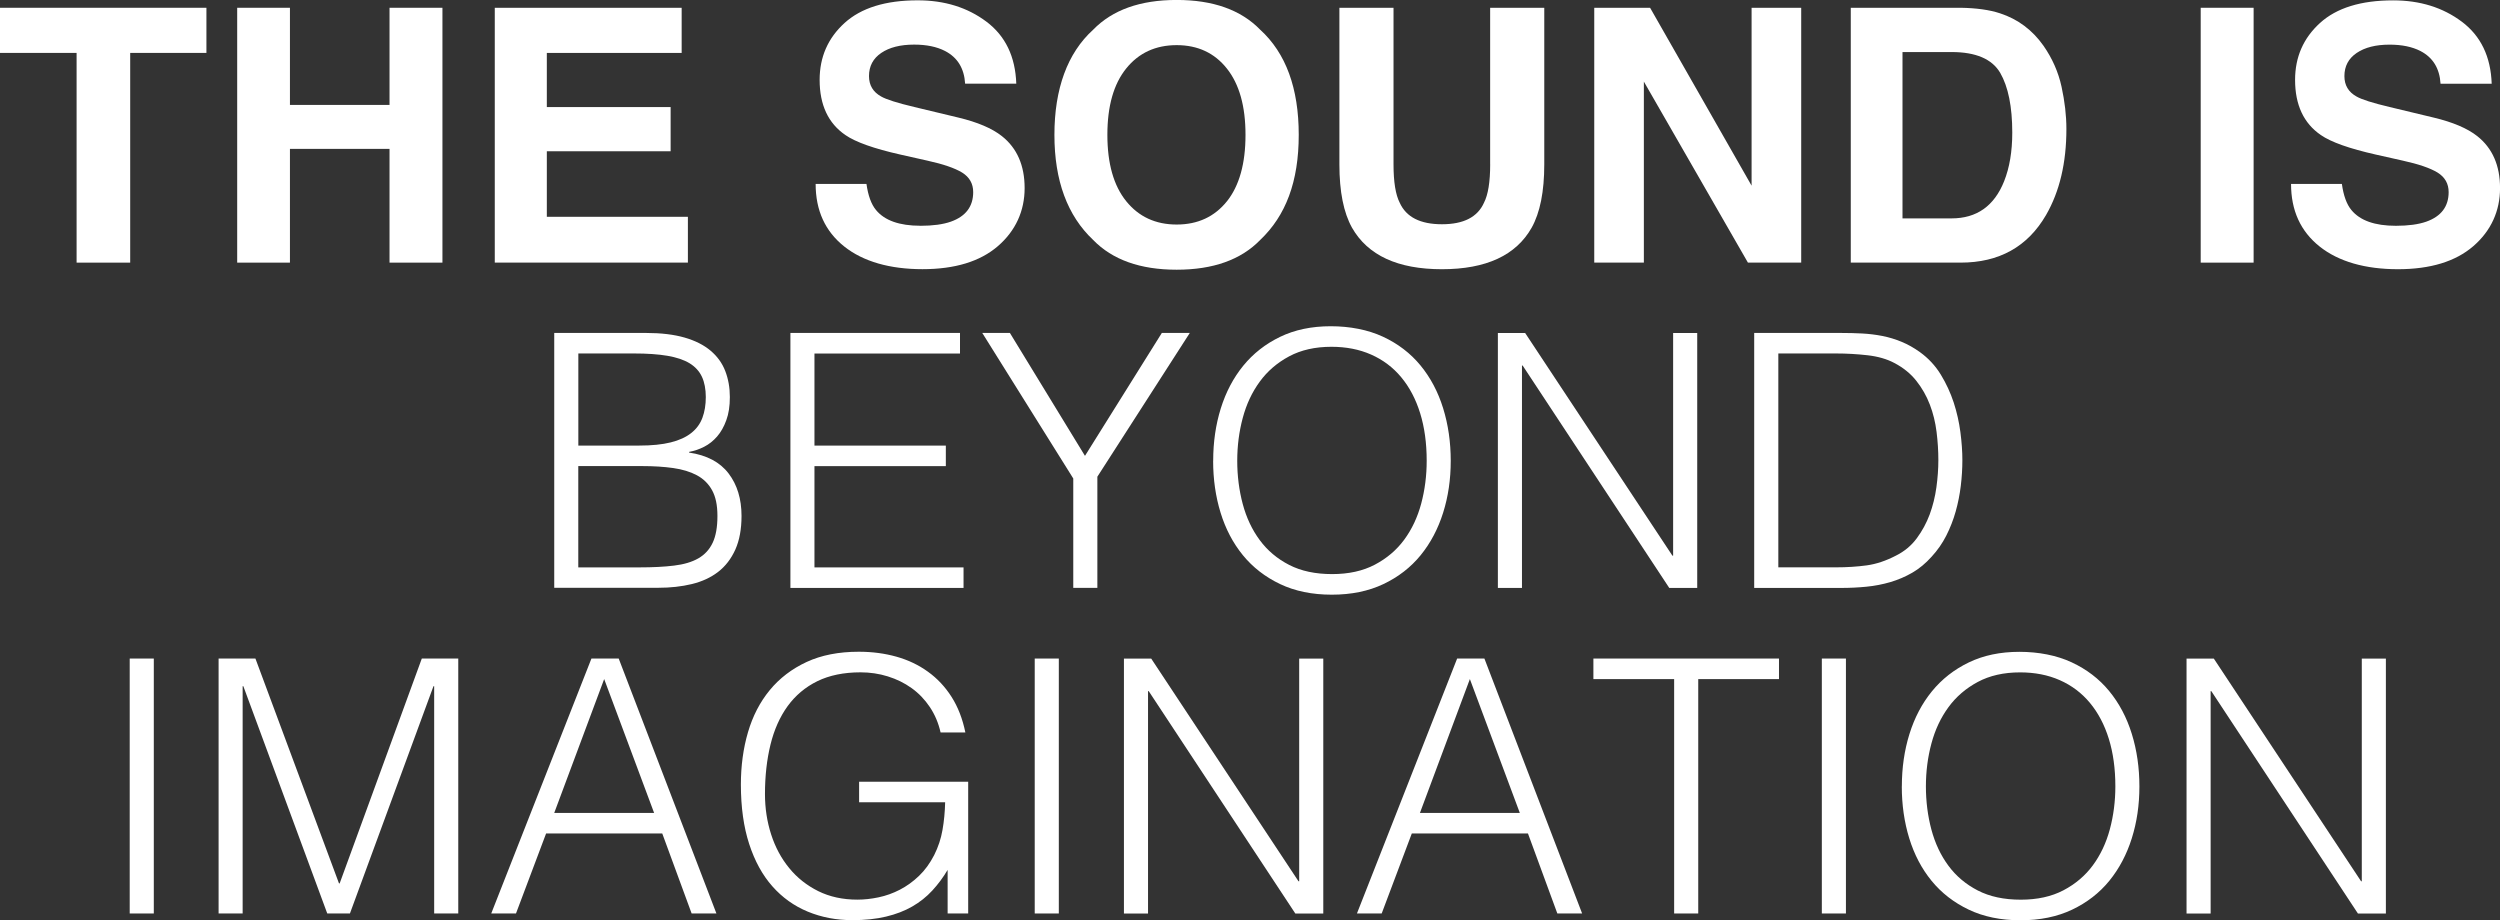 <?xml version="1.0" encoding="UTF-8"?>
<svg id="_レイヤー_2" data-name="レイヤー 2" xmlns="http://www.w3.org/2000/svg" viewBox="0 0 614.27 226.11">
  <rect x="0" y="0" width="614.27" height="226.11" fill="#333333" stroke="none"/>
  <defs>
    <style>
      .cls-1 {
        fill: #fff;
      }
    </style>
  </defs>
  <g id="layout">
    <g>
      <path class="cls-1" d="m50.72,1.91v11.09h-18.73v51.53h-13.17V13H0V1.91h50.72Z"/>
      <path class="cls-1" d="m95.71,64.53v-27.95h-24.47v27.95h-12.96V1.91h12.96v23.87h24.47V1.91h13v62.62h-13Z"/>
      <path class="cls-1" d="m164.78,37.17h-30.42v16.1h34.66v11.26h-47.45V1.91h45.92v11.09h-33.13v13.3h30.42v10.88Z"/>
      <path class="cls-1" d="m226.12,55.48c3.09,0,5.59-.34,7.52-1.02,3.65-1.3,5.48-3.72,5.48-7.26,0-2.07-.91-3.67-2.72-4.8-1.81-1.1-4.66-2.08-8.54-2.93l-6.63-1.49c-6.51-1.47-11.02-3.07-13.51-4.8-4.22-2.89-6.33-7.41-6.33-13.55,0-5.61,2.04-10.27,6.12-13.98C211.6,1.94,217.58.08,225.49.08c6.6,0,12.23,1.75,16.89,5.25,4.66,3.5,7.1,8.57,7.33,15.23h-12.57c-.23-3.77-1.87-6.44-4.93-8.03-2.04-1.05-4.57-1.57-7.6-1.57-3.37,0-6.06.68-8.07,2.04-2.01,1.36-3.02,3.26-3.02,5.69,0,2.24.99,3.91,2.97,5.01,1.27.74,3.99,1.6,8.16,2.59l10.79,2.59c4.73,1.13,8.3,2.65,10.71,4.55,3.74,2.95,5.61,7.21,5.61,12.79s-2.19,10.47-6.56,14.25-10.56,5.67-18.54,5.67-14.57-1.86-19.24-5.59c-4.67-3.72-7.01-8.84-7.01-15.36h12.49c.4,2.86,1.17,5,2.34,6.41,2.12,2.58,5.76,3.87,10.92,3.87Z"/>
      <path class="cls-1" d="m289.12,66.27c-8.95,0-15.79-2.44-20.52-7.31-6.34-5.98-9.52-14.58-9.52-25.83s3.17-20.08,9.52-25.83c4.73-4.87,11.57-7.31,20.52-7.31s15.79,2.44,20.52,7.31c6.31,5.75,9.47,14.36,9.47,25.83s-3.16,19.85-9.47,25.83c-4.73,4.87-11.57,7.31-20.52,7.31Zm12.36-16.82c3.03-3.82,4.55-9.26,4.55-16.31s-1.52-12.45-4.57-16.29c-3.04-3.84-7.16-5.76-12.34-5.76s-9.32,1.91-12.4,5.73c-3.09,3.82-4.63,9.26-4.63,16.31s1.54,12.49,4.63,16.31c3.09,3.82,7.22,5.73,12.4,5.73s9.3-1.91,12.36-5.73Z"/>
      <path class="cls-1" d="m366.14,40.4V1.91h13.3v38.49c0,6.66-1.03,11.84-3.1,15.55-3.85,6.8-11.2,10.2-22.05,10.2s-18.21-3.4-22.09-10.2c-2.07-3.71-3.1-8.89-3.1-15.55V1.91h13.3v38.49c0,4.31.51,7.45,1.53,9.43,1.59,3.51,5.04,5.27,10.37,5.27s8.74-1.76,10.32-5.27c1.02-1.98,1.53-5.13,1.53-9.43Z"/>
      <path class="cls-1" d="m442.56,64.53h-13.08l-25.57-44.48v44.48h-12.19V1.91h13.72l24.94,43.71V1.91h12.19v62.62Z"/>
      <path class="cls-1" d="m481.73,64.53h-26.98V1.91h26.98c3.88.06,7.11.51,9.69,1.36,4.39,1.44,7.94,4.09,10.66,7.94,2.18,3.12,3.67,6.49,4.46,10.11.79,3.63,1.19,7.08,1.19,10.37,0,8.33-1.67,15.38-5.01,21.16-4.53,7.79-11.53,11.68-20.99,11.68Zm9.73-46.64c-2.01-3.4-5.99-5.1-11.94-5.1h-12.06v40.87h12.06c6.17,0,10.48-3.04,12.91-9.13,1.33-3.34,2-7.32,2-11.94,0-6.37-.99-11.27-2.97-14.7Z"/>
      <path class="cls-1" d="m540.73,1.91h13v62.62h-13V1.91Z"/>
      <path class="cls-1" d="m588.65,55.48c3.09,0,5.59-.34,7.52-1.02,3.65-1.3,5.48-3.72,5.48-7.26,0-2.07-.91-3.67-2.72-4.8-1.81-1.1-4.66-2.08-8.54-2.93l-6.63-1.49c-6.51-1.47-11.02-3.07-13.51-4.8-4.22-2.89-6.33-7.41-6.33-13.55,0-5.61,2.04-10.27,6.12-13.98,4.08-3.71,10.07-5.56,17.97-5.56,6.6,0,12.23,1.75,16.89,5.25,4.66,3.5,7.1,8.57,7.33,15.23h-12.57c-.23-3.77-1.87-6.44-4.93-8.03-2.04-1.05-4.57-1.57-7.6-1.57-3.37,0-6.06.68-8.07,2.04-2.01,1.36-3.02,3.26-3.02,5.69,0,2.24.99,3.91,2.97,5.01,1.27.74,3.99,1.6,8.16,2.59l10.79,2.59c4.73,1.13,8.3,2.65,10.71,4.55,3.74,2.95,5.61,7.21,5.61,12.79s-2.19,10.47-6.56,14.25-10.56,5.67-18.54,5.67-14.57-1.86-19.24-5.59c-4.67-3.72-7.01-8.84-7.01-15.36h12.49c.4,2.86,1.17,5,2.34,6.41,2.12,2.58,5.76,3.87,10.92,3.87Z"/>
      <path class="cls-1" d="m136.18,144.45v-62.64h22.62c3.65,0,6.79.38,9.4,1.13,2.61.75,4.74,1.83,6.39,3.22s2.86,3.06,3.61,5c.75,1.94,1.13,4.08,1.13,6.39s-.29,4.1-.87,5.7c-.58,1.6-1.33,2.93-2.26,4-.93,1.07-1.99,1.91-3.18,2.52-1.19.61-2.42,1.03-3.7,1.26v.17c4.35.64,7.58,2.35,9.7,5.13,2.12,2.78,3.18,6.26,3.18,10.44,0,3.25-.51,6-1.52,8.26-1.02,2.26-2.42,4.09-4.22,5.48-1.8,1.39-3.96,2.39-6.48,3-2.52.61-5.26.91-8.22.91h-25.58Zm5.92-34.97h14.96c3.07,0,5.66-.26,7.74-.78,2.09-.52,3.77-1.29,5.05-2.31,1.28-1.01,2.19-2.26,2.74-3.74.55-1.48.83-3.18.83-5.09s-.32-3.64-.96-5c-.64-1.36-1.65-2.46-3.04-3.31-1.39-.84-3.21-1.45-5.44-1.83-2.23-.38-4.97-.57-8.22-.57h-13.66v22.62Zm0,29.93h15.05c3.25,0,6.08-.14,8.48-.44,2.41-.29,4.39-.88,5.96-1.78,1.57-.9,2.74-2.18,3.52-3.83.78-1.65,1.17-3.84,1.17-6.57s-.44-4.71-1.3-6.31c-.87-1.59-2.12-2.83-3.74-3.7-1.62-.87-3.57-1.46-5.83-1.78-2.26-.32-4.79-.48-7.57-.48h-15.75v24.88Z"/>
      <path class="cls-1" d="m194.21,144.45v-62.64h41.67v5.05h-35.76v22.62h32.28v5.05h-32.28v24.88h36.63v5.05h-42.54Z"/>
      <path class="cls-1" d="m266.59,112l18.88-30.19h6.87l-22.71,35.32v27.32h-5.92v-26.88l-22.36-35.76h6.79l18.44,30.19Z"/>
      <path class="cls-1" d="m298.09,113.22c0-4.58.62-8.87,1.87-12.88,1.25-4,3.09-7.5,5.52-10.48,2.44-2.99,5.45-5.35,9.05-7.09,3.6-1.74,7.74-2.61,12.44-2.61s9.15.86,12.83,2.57c3.68,1.71,6.76,4.06,9.22,7.05,2.46,2.99,4.32,6.5,5.57,10.53,1.25,4.03,1.87,8.34,1.87,12.92s-.62,8.77-1.87,12.75c-1.25,3.97-3.09,7.45-5.52,10.44-2.44,2.99-5.48,5.35-9.14,7.09s-7.89,2.61-12.7,2.61-9.05-.87-12.7-2.61-6.7-4.1-9.14-7.09c-2.44-2.99-4.26-6.47-5.48-10.44-1.22-3.97-1.83-8.22-1.83-12.75Zm29.23,27.84c4.06,0,7.55-.77,10.48-2.31,2.93-1.54,5.34-3.58,7.22-6.13,1.88-2.55,3.28-5.51,4.18-8.87.9-3.36,1.35-6.87,1.35-10.53,0-4.35-.54-8.25-1.61-11.7-1.07-3.45-2.62-6.39-4.65-8.83-2.03-2.44-4.5-4.29-7.4-5.57-2.9-1.28-6.15-1.91-9.74-1.91-4,0-7.47.78-10.4,2.35-2.93,1.57-5.34,3.64-7.22,6.22-1.89,2.58-3.28,5.55-4.18,8.92-.9,3.36-1.35,6.87-1.35,10.53s.45,7.25,1.35,10.61c.9,3.36,2.29,6.32,4.18,8.87,1.88,2.55,4.29,4.58,7.22,6.09,2.93,1.51,6.45,2.26,10.57,2.26Z"/>
      <path class="cls-1" d="m374.13,89.82h-.17v54.64h-5.92v-62.64h6.7l36.19,54.72h.17v-54.72h5.92v62.64h-6.87l-36.02-54.64Z"/>
      <path class="cls-1" d="m431.02,144.45v-62.64h21.4c1.74,0,3.45.04,5.13.13,1.68.09,3.33.29,4.96.61,1.62.32,3.2.8,4.74,1.44,1.54.64,3.03,1.48,4.48,2.52,2.09,1.51,3.8,3.35,5.13,5.52,1.33,2.18,2.39,4.47,3.18,6.87.78,2.41,1.33,4.84,1.65,7.31.32,2.47.48,4.74.48,6.83s-.13,4.21-.39,6.35c-.26,2.15-.68,4.25-1.26,6.31-.58,2.06-1.35,4.03-2.31,5.92-.96,1.89-2.16,3.61-3.61,5.18-1.45,1.62-3.03,2.93-4.74,3.92-1.71.99-3.51,1.75-5.39,2.31-1.89.55-3.84.93-5.87,1.13-2.03.2-4.09.3-6.18.3h-21.4Zm5.92-5.05h14.18c2.67,0,5.18-.16,7.53-.48,2.35-.32,4.74-1.12,7.18-2.39,2.09-1.04,3.8-2.46,5.13-4.26,1.33-1.8,2.39-3.75,3.18-5.87.78-2.12,1.33-4.33,1.65-6.66.32-2.32.48-4.55.48-6.7,0-2.26-.15-4.57-.44-6.92-.29-2.35-.84-4.58-1.65-6.7-.81-2.12-1.91-4.06-3.31-5.83-1.39-1.77-3.19-3.23-5.39-4.39-1.86-.99-4.06-1.62-6.61-1.91-2.55-.29-5.13-.44-7.74-.44h-14.18v52.55Z"/>
      <path class="cls-1" d="m31.87,224.45v-62.64h5.92v62.64h-5.92Z"/>
      <path class="cls-1" d="m53.71,224.45v-62.64h9.05l20.53,55.24h.17l20.18-55.24h8.96v62.64h-5.92v-55.85h-.17l-20.53,55.85h-5.57l-20.62-55.85h-.17v55.85h-5.92Z"/>
      <path class="cls-1" d="m120.7,224.45l24.62-62.64h6.7l24.01,62.64h-6.09l-7.22-19.66h-28.54l-7.4,19.66h-6.09Zm15.49-24.71h24.53l-12.27-32.89-12.27,32.89Z"/>
      <path class="cls-1" d="m211.09,197.13v-5.05h26.8v32.36h-5.05v-10.7c-1.1,1.86-2.36,3.55-3.78,5.09-1.42,1.54-3.06,2.84-4.92,3.91-1.86,1.07-4,1.9-6.44,2.48-2.44.58-5.19.87-8.26.87-3.95,0-7.6-.7-10.96-2.09-3.36-1.39-6.26-3.46-8.7-6.22-2.44-2.75-4.34-6.22-5.7-10.4-1.36-4.18-2.04-9.05-2.04-14.62,0-4.58.58-8.86,1.74-12.83,1.16-3.97,2.94-7.42,5.35-10.35,2.41-2.93,5.42-5.23,9.05-6.92,3.62-1.68,7.9-2.52,12.83-2.52,3.31,0,6.39.41,9.27,1.22,2.87.81,5.45,2.04,7.74,3.7,2.29,1.65,4.22,3.71,5.79,6.18,1.57,2.47,2.7,5.38,3.39,8.74h-6.09c-.52-2.32-1.41-4.41-2.65-6.26-1.25-1.86-2.74-3.41-4.48-4.65-1.74-1.25-3.68-2.2-5.83-2.87-2.15-.67-4.38-1-6.7-1-4.12,0-7.66.73-10.61,2.17-2.96,1.45-5.39,3.5-7.31,6.13-1.91,2.64-3.32,5.8-4.22,9.48-.9,3.68-1.35,7.73-1.35,12.14,0,3.48.51,6.79,1.52,9.92,1.01,3.13,2.49,5.89,4.44,8.26,1.94,2.38,4.32,4.26,7.13,5.66,2.81,1.39,6.02,2.09,9.61,2.09,1.68,0,3.42-.19,5.22-.57,1.8-.38,3.54-1,5.22-1.87,1.68-.87,3.25-2,4.7-3.39,1.45-1.39,2.7-3.1,3.74-5.13.99-1.97,1.67-4.03,2.04-6.18.38-2.15.59-4.41.65-6.79h-21.14Z"/>
      <path class="cls-1" d="m254.24,224.45v-62.64h5.92v62.64h-5.92Z"/>
      <path class="cls-1" d="m282.25,169.82h-.17v54.64h-5.92v-62.64h6.7l36.19,54.72h.17v-54.72h5.92v62.64h-6.87l-36.02-54.64Z"/>
      <path class="cls-1" d="m333.41,224.45l24.62-62.64h6.7l24.01,62.64h-6.09l-7.22-19.66h-28.54l-7.4,19.66h-6.09Zm15.49-24.71h24.53l-12.27-32.89-12.27,32.89Z"/>
      <path class="cls-1" d="m391.52,161.81h45.59v5.05h-19.84v57.59h-5.92v-57.59h-19.84v-5.05Z"/>
      <path class="cls-1" d="m447.64,224.45v-62.64h5.92v62.64h-5.92Z"/>
      <path class="cls-1" d="m467.3,193.22c0-4.58.62-8.87,1.87-12.88,1.25-4,3.09-7.5,5.52-10.48,2.44-2.99,5.45-5.35,9.05-7.09,3.6-1.74,7.74-2.61,12.44-2.61s9.15.86,12.83,2.57c3.68,1.71,6.76,4.06,9.22,7.05,2.46,2.99,4.32,6.5,5.57,10.53,1.25,4.03,1.87,8.34,1.87,12.92s-.62,8.77-1.87,12.75c-1.25,3.97-3.09,7.45-5.52,10.44-2.44,2.99-5.48,5.35-9.14,7.09s-7.89,2.61-12.7,2.61-9.05-.87-12.7-2.61-6.7-4.1-9.14-7.09c-2.44-2.99-4.26-6.47-5.48-10.44-1.22-3.97-1.83-8.22-1.83-12.75Zm29.23,27.84c4.06,0,7.55-.77,10.48-2.31,2.93-1.54,5.34-3.58,7.22-6.13,1.88-2.55,3.28-5.51,4.18-8.87.9-3.36,1.35-6.87,1.35-10.53,0-4.35-.54-8.25-1.61-11.7-1.07-3.45-2.62-6.39-4.65-8.83-2.03-2.44-4.5-4.29-7.4-5.57-2.9-1.28-6.15-1.91-9.74-1.91-4,0-7.47.78-10.4,2.35-2.93,1.57-5.34,3.64-7.22,6.22-1.89,2.58-3.28,5.55-4.18,8.92-.9,3.36-1.35,6.87-1.35,10.53s.45,7.25,1.35,10.61c.9,3.36,2.29,6.32,4.18,8.87,1.88,2.55,4.29,4.58,7.22,6.09,2.93,1.51,6.45,2.26,10.57,2.26Z"/>
      <path class="cls-1" d="m543.34,169.82h-.17v54.64h-5.92v-62.64h6.7l36.19,54.72h.17v-54.72h5.92v62.64h-6.87l-36.02-54.64Z"/>
    </g>
  </g>
</svg>